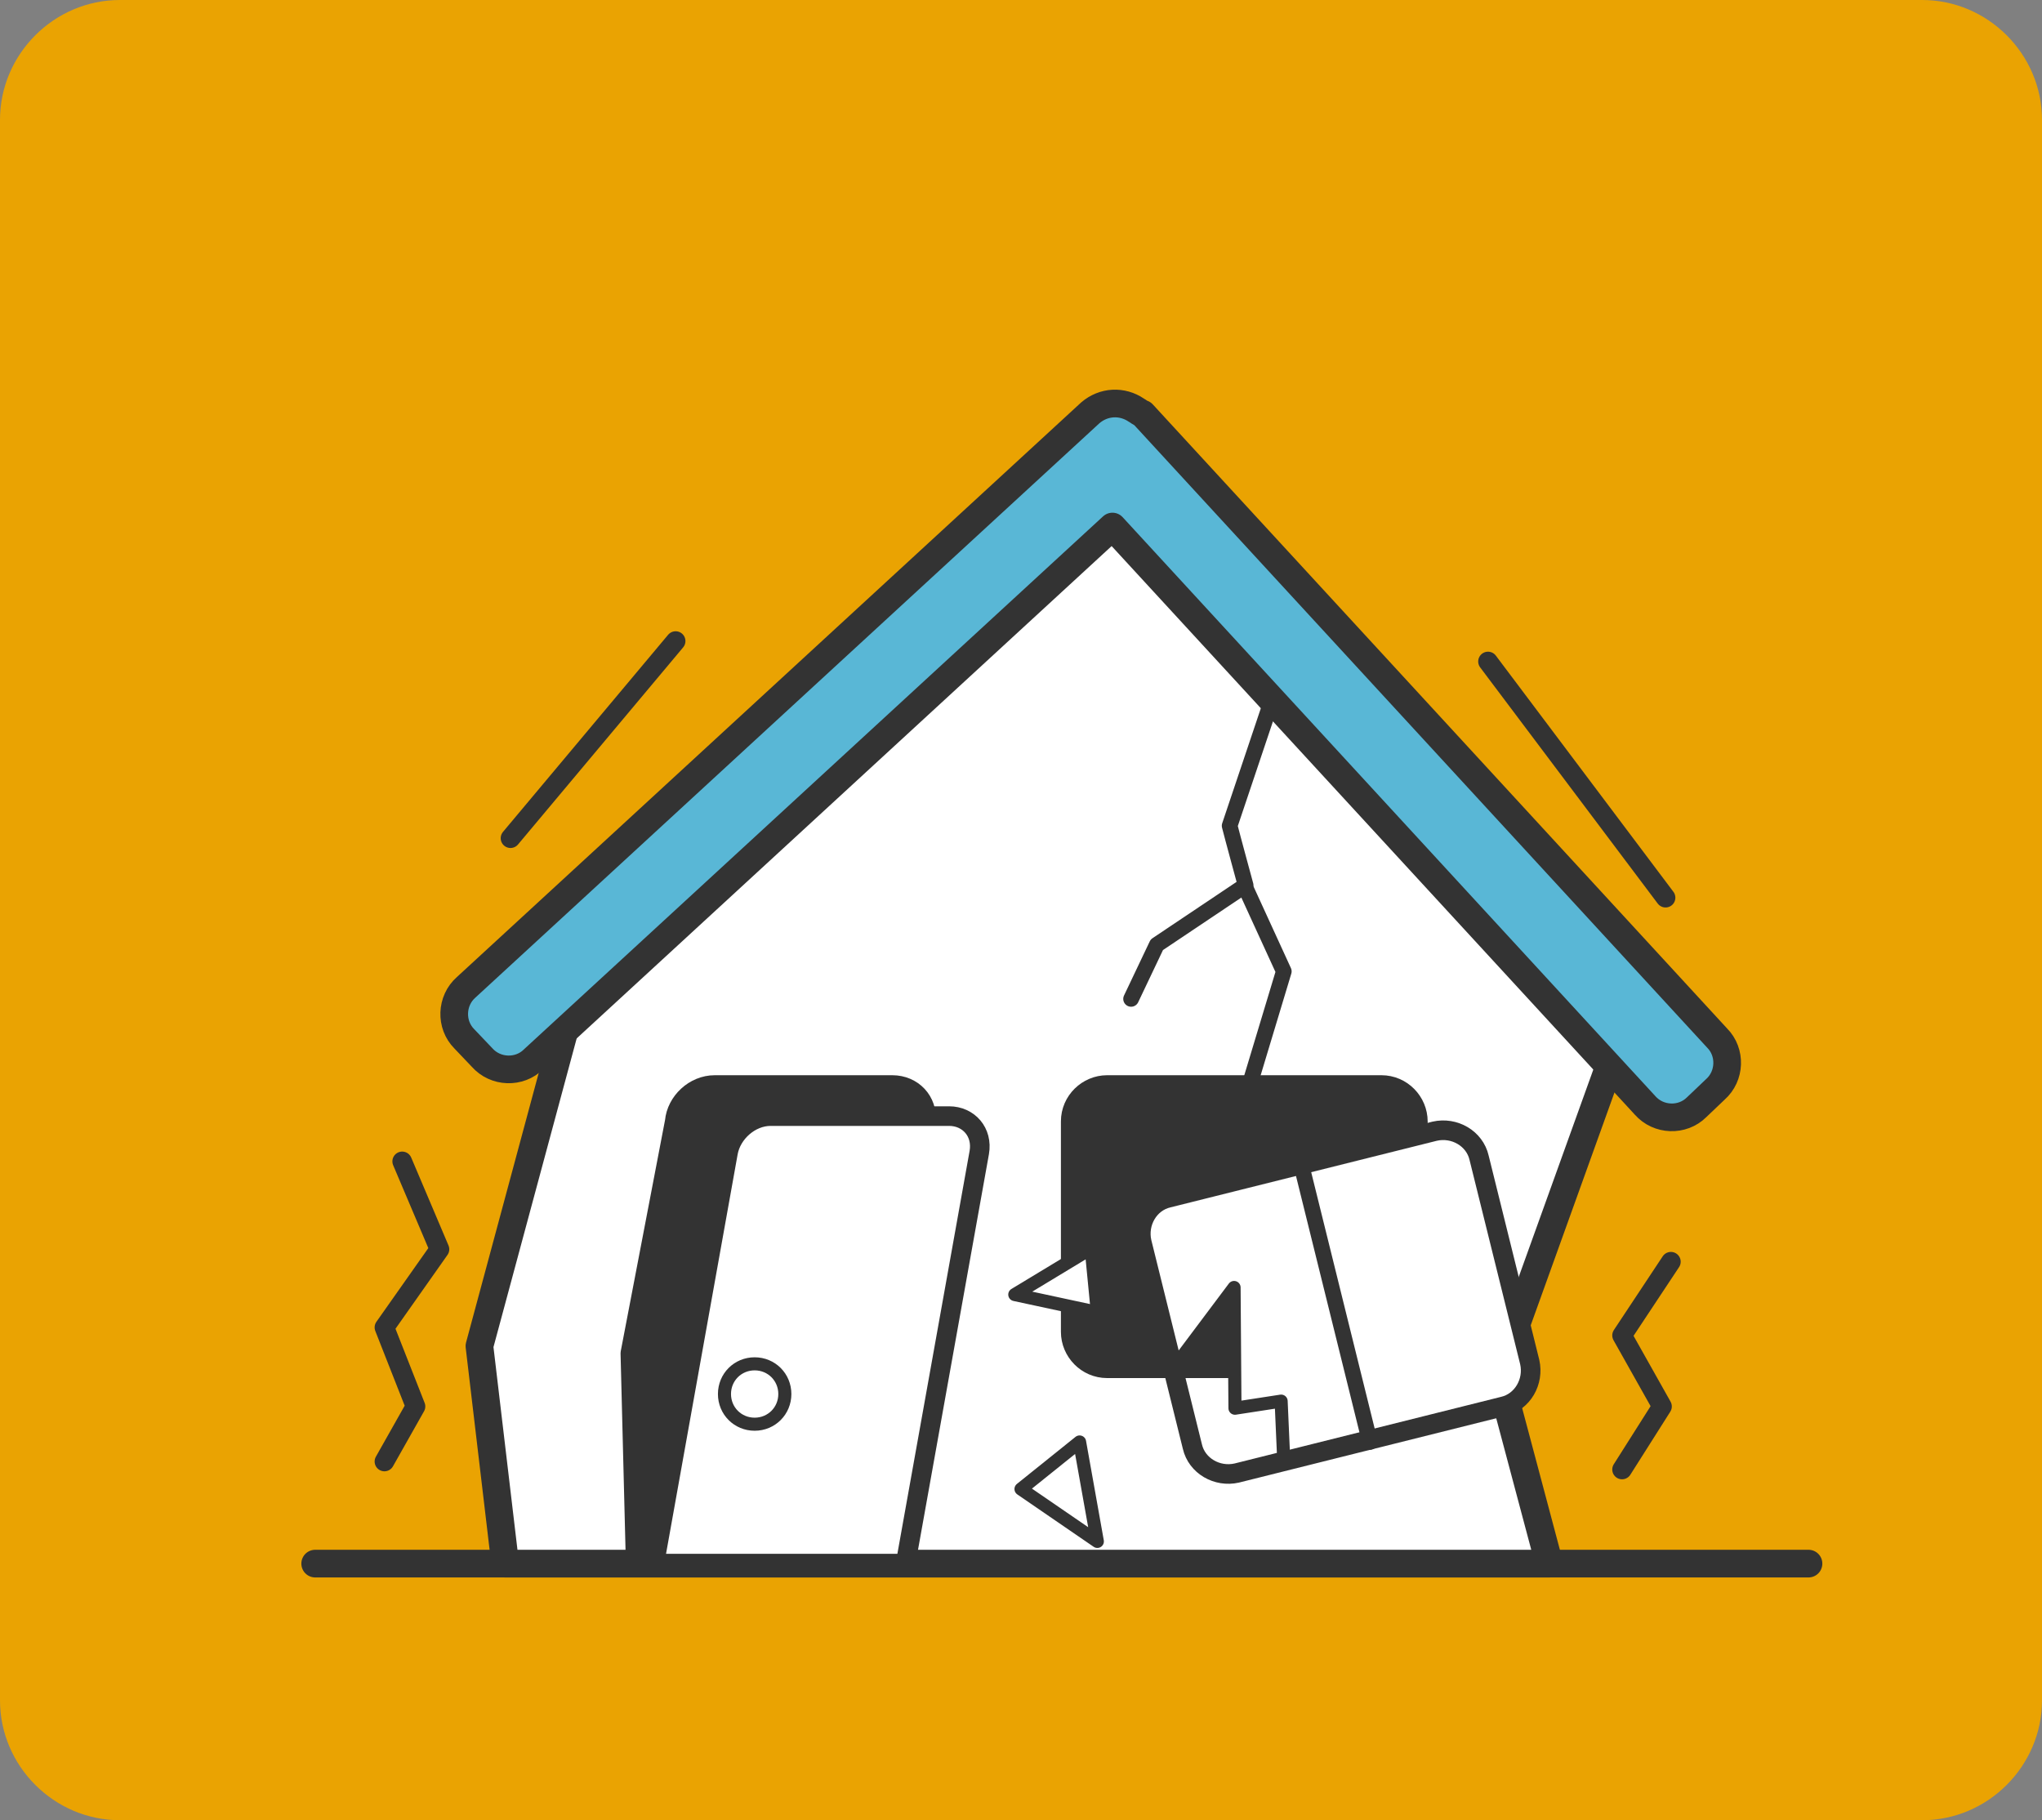 <?xml version="1.0" encoding="utf-8"?>
<!-- Generator: Adobe Illustrator 24.2.1, SVG Export Plug-In . SVG Version: 6.00 Build 0)  -->
<svg version="1.1" id="レイヤー_1" xmlns="http://www.w3.org/2000/svg" xmlns:xlink="http://www.w3.org/1999/xlink" x="0px"
	 y="0px" viewBox="0 0 230 205" style="enable-background:new 0 0 230 205;" xml:space="preserve">
<rect x="0" y="0" width="230" height="205" fill="#808080" stroke="none"/>
<style type="text/css">
	.st0{fill:#EAA302;}
	.st1{fill:none;stroke:#333333;stroke-width:3.116;stroke-linecap:round;stroke-linejoin:round;stroke-miterlimit:10;}
	.st2{fill:#FFFFFF;stroke:#333333;stroke-width:3.116;stroke-linecap:round;stroke-linejoin:round;stroke-miterlimit:10;}
	.st3{fill:#333333;stroke:#333333;stroke-width:2.208;stroke-linecap:round;stroke-linejoin:round;stroke-miterlimit:10;}
	.st4{fill:#59B7D6;stroke:#333333;stroke-width:3.116;stroke-linecap:round;stroke-linejoin:round;stroke-miterlimit:10;}
	.st5{fill:#FFFFFF;stroke:#333333;stroke-width:2.208;stroke-linecap:round;stroke-linejoin:round;stroke-miterlimit:10;}
	.st6{fill:none;stroke:#333333;stroke-width:1.472;stroke-linecap:round;stroke-linejoin:round;stroke-miterlimit:10;}
	.st7{fill:none;stroke:#333333;stroke-width:1.766;stroke-linecap:round;stroke-linejoin:round;stroke-miterlimit:10;}
	.st8{fill:#FFFFFF;stroke:#333333;stroke-width:1.472;stroke-linecap:round;stroke-linejoin:round;stroke-miterlimit:10;}
	.st9{fill:none;stroke:#333333;stroke-width:2.208;stroke-miterlimit:10;}
	.st10{fill:none;stroke:#333333;stroke-width:2.208;stroke-linecap:round;stroke-linejoin:round;stroke-miterlimit:10;}
</style>
<g>
	<path class="st0" d="M216.5,205h-203C6.1,205,0,198.9,0,191.5v-178C0,6.1,6.1,0,13.5,0h203c7.4,0,13.5,6.1,13.5,13.5v178
		C230,198.9,223.9,205,216.5,205z"/>
	<g>
		<line class="st1" x1="35.5" y1="176.1" x2="203.7" y2="176.1"/>
		<polygon class="st2" points="174.5,176.1 56.9,176.1 54,151.6 64,114.5 125.2,57.9 181.5,119.4 168.8,154.7 		"/>
		<g>
			<path class="st3" d="M159.7,150c0,2.3-1.9,4.1-4.1,4.1h-30.9c-2.3,0-4.1-1.9-4.1-4.1v-23.7c0-2.3,1.9-4.1,4.1-4.1h30.9
				c2.3,0,4.1,1.9,4.1,4.1V150z"/>
		</g>
		<path class="st4" d="M128,46.2c-1.6-1.1-3.7-1-5.2,0.3l-70.3,64.7c-1.7,1.5-1.8,4.2-0.2,5.8l2,2.1c1.5,1.7,4.2,1.8,5.8,0.2
			l65.2-60l60,65.2c1.5,1.7,4.2,1.8,5.8,0.2l2.1-2c1.7-1.5,1.8-4.2,0.2-5.8l-64.7-70.3C128.4,46.5,128.2,46.3,128,46.2z"/>
		<path class="st3" d="M100,176.1l4.3-49.8c0.2-2.3-1.5-4.1-3.8-4.1H80.5c-2.3,0-4.3,1.9-4.5,4.1l-5,26.1l0.6,23.7H100z"/>
		<path class="st5" d="M102,176.1l8.3-46.3c0.4-2.3-1.2-4.1-3.4-4.1H86.8c-2.3,0-4.4,1.9-4.8,4.1l-8.3,46.3H102z"/>
		<path class="st6" d="M88.4,157c0,1.9-1.5,3.4-3.4,3.4c-1.9,0-3.4-1.5-3.4-3.4c0-1.9,1.5-3.4,3.4-3.4
			C86.9,153.6,88.4,155.1,88.4,157z"/>
		<path class="st7" d="M142.9,79.9L138.5,93c0.3,1.2,1.8,6.7,1.8,6.7l-10,6.7l-2.9,6.1"/>
		<polyline class="st7" points="140.2,99.8 144.6,109.4 140.8,122 		"/>
		<path class="st8" d="M172.3,153.4l-5.7-23c-0.5-2.2-2.8-3.6-5-3l-30,7.5c-2.2,0.5-3.6,2.8-3,5l3.5,14.3l6.9-9.2l0.1,13.6l5.2-0.8
			l0.3,6.8l24.7-6.1C171.5,157.8,172.8,155.6,172.3,153.4z"/>
		<g>
			<path class="st9" d="M172.3,153.4c0.5,2.2-0.8,4.5-3,5l-30,7.5c-2.2,0.5-4.5-0.8-5-3l-5.7-23c-0.5-2.2,0.8-4.5,3-5l30-7.5
				c2.2-0.5,4.5,0.8,5,3L172.3,153.4z"/>
		</g>
		<line class="st7" x1="154.3" y1="162.4" x2="146.6" y2="131.3"/>
		<polygon class="st8" points="121.6,162.4 115,167.7 123.6,173.6 		"/>
		<polygon class="st8" points="122.9,140.6 114.3,145.8 123.6,147.8 		"/>
		<polyline class="st10" points="45.3,130.8 49.5,140.7 43.3,149.5 46.8,158.4 43.3,164.6 		"/>
		<line class="st10" x1="187.6" y1="101.1" x2="167.6" y2="74.5"/>
		<line class="st10" x1="57.5" y1="94.4" x2="76.1" y2="72.2"/>
		<polyline class="st10" points="188.2,142.1 182.7,150.4 187.2,158.4 182.7,165.5 		"/>
	</g>
</g>
</svg>
